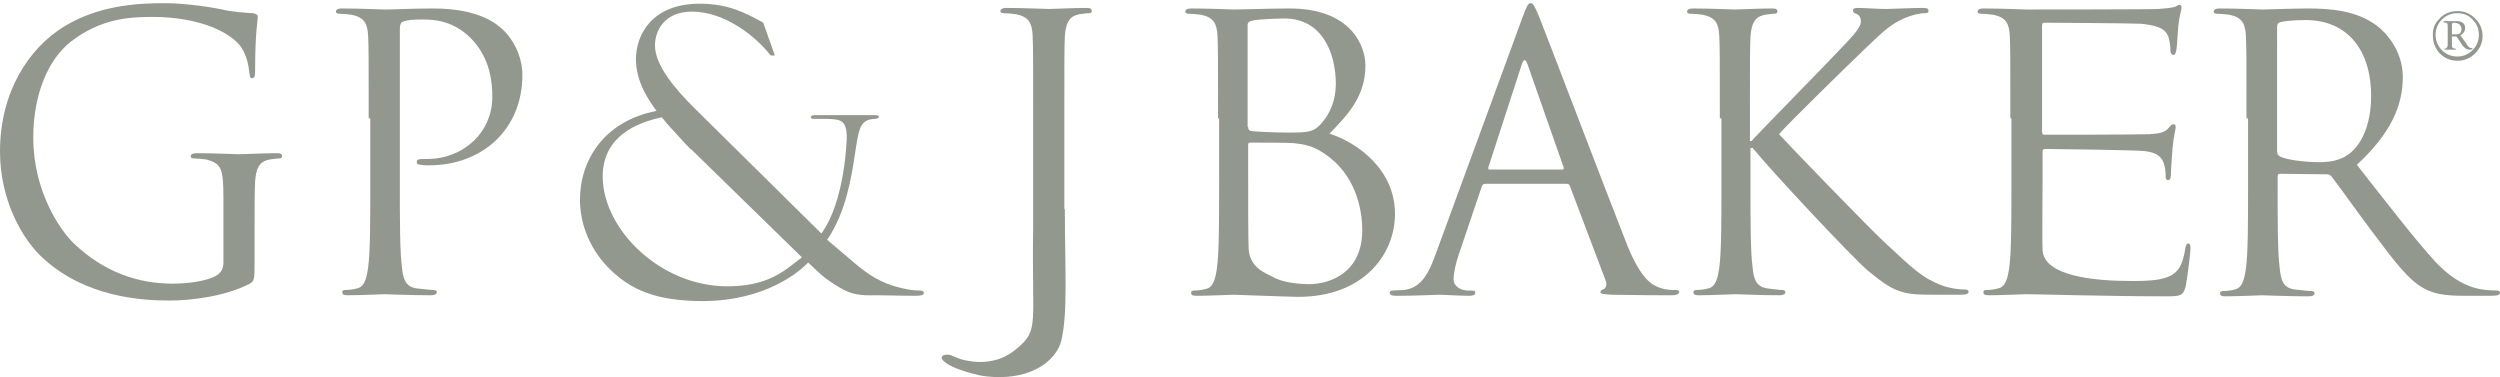 <?xml version="1.0" encoding="utf-8"?>
<!-- Generator: Adobe Illustrator 23.0.1, SVG Export Plug-In . SVG Version: 6.00 Build 0)  -->
<svg version="1.0" id="Layer_4" xmlns="http://www.w3.org/2000/svg" xmlns:xlink="http://www.w3.org/1999/xlink" x="0px" y="0px"
	 viewBox="0 0 473.3 71.4" style="enable-background:new 0 0 473.3 71.4;" xml:space="preserve">
<style type="text/css">
	.st0{fill:#93988F;}
</style>
<g>
	<path class="st0" d="M42.3,37.6c0-5.8-0.4-6.6-3.2-7.4c-0.6-0.1-1.8-0.2-2.4-0.2c-0.3,0-0.6-0.1-0.6-0.4c0-0.4,0.4-0.6,1.1-0.6
		c3.2,0,7.8,0.2,8.1,0.2c0.4,0,4.9-0.2,7-0.2c0.8,0,1.1,0.1,1.1,0.6c0,0.3-0.3,0.4-0.6,0.4c-0.5,0-0.9,0.1-1.8,0.2
		c-1.9,0.4-2.5,1.6-2.7,4.1c-0.1,2.3-0.1,4.5-0.1,7.5v8c0,3.2-0.1,3.4-0.9,3.9c-4.6,2.4-11.1,3.2-15.2,3.2c-5.5,0-15.7-0.7-23.6-7.7
		C4.1,45.4,0,37.7,0,28.7C0,17.2,5.6,9.1,12,5.1c6.5-4,13.6-4.5,19.1-4.5c4.5,0,9.6,0.9,11,1.2c1.5,0.4,4,0.6,5.8,0.7
		c0.7,0.1,0.9,0.4,0.9,0.6c0,1-0.5,3-0.5,10.2c0,1.1-0.1,1.5-0.6,1.5c-0.4,0-0.4-0.4-0.5-1.1c-0.1-1-0.4-3-1.5-4.7
		c-1.8-2.7-7.6-5.8-16.9-5.8c-4.5,0-9.9,0.4-15.4,4.7c-4.2,3.3-7.1,9.8-7.1,18.2c0,10.1,5.1,17.5,7.6,19.9
		c5.7,5.5,12.2,7.7,18.8,7.7c2.6,0,6.3-0.4,8.2-1.5c0.9-0.5,1.4-1.3,1.4-2.5L42.3,37.6L42.3,37.6z"/>
	<path class="st0" d="M69.8,22.4c0-11.2,0-13.2-0.1-15.5c-0.1-2.4-0.7-3.6-3.1-4.1c-0.6-0.1-1.8-0.2-2.4-0.2c-0.3,0-0.6-0.1-0.6-0.4
		c0-0.4,0.4-0.6,1.1-0.6c3.2,0,7.5,0.2,8.1,0.2c1.6,0,5.7-0.2,9.1-0.2c9,0,12.2,3,13.4,4.1c1.6,1.5,3.6,4.7,3.6,8.5
		c0,10.2-7.5,17.1-17.7,17.1c-0.4,0-1.1,0-1.5-0.1c-0.4,0-0.8-0.1-0.8-0.5c0-0.6,0.4-0.6,1.9-0.6c7,0,12.4-5.1,12.4-11.7
		c0-2.4-0.2-7.2-4-11.1S81,3.7,79.4,3.7c-1.2,0-2.4,0.1-3.1,0.4c-0.4,0.1-0.6,0.6-0.6,1.4V35c0,6.9,0,12.6,0.4,15.6
		c0.2,2.1,0.6,3.7,2.8,4c1,0.1,2.6,0.3,3.2,0.3c0.4,0,0.6,0.2,0.6,0.4c0,0.4-0.4,0.6-1.1,0.6c-4,0-8.5-0.2-8.8-0.2
		c-0.2,0-4.7,0.2-6.9,0.2c-0.8,0-1.1-0.1-1.1-0.6c0-0.2,0.1-0.4,0.6-0.4c0.6,0,1.5-0.1,2.2-0.3c1.4-0.3,1.8-1.9,2.1-4
		c0.4-3,0.4-8.7,0.4-15.6V22.4H69.8z"/>
	<path class="st0" d="M201.6,39.6c0,11.6,0.6,19.7-0.7,25c-0.8,3-4.4,6.7-11.5,6.8c-1.9,0-3.4-0.2-4.2-0.4c-2.9-0.7-5.5-1.6-6.6-2.7
		c-0.7-0.7-0.1-1,0.2-1.1c0.5-0.1,1-0.1,1.6,0.2c0.3,0.1,0.6,0.3,1.5,0.6c1.8,0.5,3.3,0.6,4.5,0.5c2.5-0.2,4.3-1,6.1-2.5
		c4.3-3.6,2.8-4.3,3.1-22.9V22.3c0-11.2,0-13.2-0.1-15.5c-0.1-2.4-0.7-3.6-3.1-4.1c-0.6-0.1-1.8-0.2-2.4-0.2c-0.3,0-0.6-0.1-0.6-0.4
		c0-0.4,0.4-0.6,1.1-0.6c3.2,0,7.8,0.2,8.1,0.2c0.4,0,4.9-0.2,7-0.2c0.8,0,1.1,0.1,1.1,0.6c0,0.3-0.3,0.4-0.6,0.4
		c-0.5,0-0.9,0.1-1.8,0.2c-1.9,0.4-2.5,1.6-2.7,4.1c-0.1,2.3-0.1,4.3-0.1,15.5v17.3H201.6z"/>
	<path class="st0" d="M230.6,22.4c0-11.2,0-13.2-0.1-15.5c-0.1-2.4-0.7-3.6-3.1-4.1c-0.6-0.1-1.8-0.2-2.4-0.2
		c-0.3,0-0.6-0.1-0.6-0.4c0-0.4,0.4-0.6,1.1-0.6c3.2,0,7.8,0.2,8.1,0.2c1.7,0,7.2-0.2,10.5-0.2c11.8,0,14.4,7.2,14.4,10.8
		c0,5.9-3.4,9.4-6.8,12.9c5.3,1.7,12.4,6.8,12.4,15.2c0,7.7-6,15.7-18.3,15.7c-1.7,0-11.6-0.4-12.2-0.4c-0.4,0-4.9,0.2-7,0.2
		c-0.8,0-1.1-0.1-1.1-0.6c0-0.2,0.1-0.4,0.6-0.4c0.6,0,1.5-0.1,2.2-0.3c1.4-0.3,1.8-1.9,2.1-4c0.4-3,0.4-8.7,0.4-15.6V22.4H230.6z
		 M236.3,24c0,0.5,0.1,0.6,0.5,0.8c0.4,0.1,4.4,0.3,7,0.3c4,0,5-0.1,6.5-1.9c1.5-1.7,2.6-4.3,2.6-7.3c0-6-2.7-12.4-9.7-12.4
		c-0.8,0-4.9,0.1-6.1,0.4c-0.6,0.1-0.9,0.4-0.9,0.8V24H236.3z M236.3,31.6c0,5.5,0,14.4,0.1,15.5c0.2,3.5,2.9,4.5,5.1,5.6
		c1.9,0.9,5,1.1,6.3,1.1c3.9,0,10.1-2.1,10.1-10.2c0-4.3-1.4-10.6-7-14.4c-2.4-1.7-4.2-1.9-6-2.1c-0.9-0.1-7.2-0.1-8.2-0.1
		c-0.3,0-0.4,0.1-0.4,0.5L236.3,31.6L236.3,31.6z"/>
	<path class="st0" d="M288.2,3.4c0.9-2.4,1.1-2.8,1.6-2.8c0.4,0,0.7,0.4,1.6,2.6c1.1,2.7,12.4,32.4,16.7,43.3c2.6,6.4,4.7,7.5,6.2,8
		c1.1,0.4,2.2,0.4,2.9,0.4c0.4,0,0.7,0.1,0.7,0.4c0,0.4-0.6,0.6-1.4,0.6c-1.1,0-6.3,0-11.3-0.1c-1.4-0.1-2.2-0.1-2.2-0.5
		c0-0.3,0.2-0.4,0.5-0.5c0.4-0.1,0.9-0.8,0.4-1.9l-6.7-17.7c-0.1-0.3-0.3-0.4-0.6-0.4h-15.4c-0.4,0-0.6,0.2-0.7,0.6l-4.3,12.7
		c-0.6,1.8-1,3.5-1,4.8c0,1.4,1.5,2.1,2.7,2.1h0.7c0.5,0,0.7,0.1,0.7,0.4c0,0.4-0.4,0.6-1.1,0.6c-1.7,0-4.8-0.2-5.6-0.2
		s-4.7,0.2-8.1,0.2c-0.9,0-1.4-0.1-1.4-0.6c0-0.3,0.3-0.4,0.6-0.4c0.5,0,1.5-0.1,2.1-0.1c3.3-0.4,4.7-3.2,6-6.8L288.2,3.4z
		 M295.7,32.1c0.4,0,0.4-0.2,0.3-0.5l-6.8-19.4c-0.4-1.1-0.7-1.1-1.1,0l-6.3,19.4c-0.1,0.4,0,0.5,0.2,0.5H295.7z"/>
	<path class="st0" d="M325.6,22.4c0-11.2,0-13.2-0.1-15.5c-0.1-2.4-0.7-3.6-3.1-4.1c-0.6-0.1-1.8-0.2-2.4-0.2
		c-0.3,0-0.6-0.1-0.6-0.4c0-0.4,0.4-0.6,1.1-0.6c3.2,0,7.5,0.2,7.9,0.2c0.6,0,4.8-0.2,7-0.2c0.8,0,1.1,0.1,1.1,0.6
		c0,0.3-0.3,0.4-0.6,0.4c-0.5,0-0.9,0.1-1.8,0.2c-1.9,0.4-2.5,1.6-2.7,4.1c-0.1,2.3-0.1,4.3-0.1,15.5v4.3h0.3
		c1.2-1.4,14.2-14.6,16.8-17.4c2-2.1,3.9-4,3.9-5.2c0-0.9-0.4-1.3-0.9-1.5c-0.4-0.1-0.6-0.3-0.6-0.6c0-0.4,0.4-0.5,0.9-0.5
		c1.4,0,3.7,0.2,5.4,0.2c0.4,0,5.1-0.2,6.9-0.2c0.8,0,1.1,0.1,1.1,0.5s-0.1,0.5-0.7,0.5c-1.1,0-2.6,0.4-4,1
		c-2.9,1.3-4.5,3.1-7.8,6.2c-1.8,1.7-14.3,13.9-15.8,15.7c1.9,2.1,16.8,17.5,19.8,20.3c6,5.6,7.3,6.8,10.7,8.2
		c1.9,0.8,4,0.9,4.5,0.9s0.9,0.1,0.9,0.4c0,0.4-0.4,0.6-1.6,0.6h-3.7c-2,0-3.4,0-5-0.1c-3.8-0.4-5.6-1.9-8.7-4.4
		c-3.2-2.7-18.5-19.1-21.9-23.3h-0.4v7c0,6.9,0,12.6,0.4,15.6c0.2,2.1,0.6,3.7,2.8,4c1,0.1,2.2,0.3,2.8,0.3c0.4,0,0.6,0.2,0.6,0.4
		c0,0.4-0.4,0.6-1.1,0.6c-3.5,0-7.7-0.2-8.3-0.2s-4.7,0.2-6.9,0.2c-0.8,0-1.1-0.1-1.1-0.6c0-0.2,0.1-0.4,0.6-0.4
		c0.6,0,1.5-0.1,2.2-0.3c1.4-0.3,1.8-1.9,2.1-4c0.4-3,0.4-8.7,0.4-15.6V22.4H325.6z"/>
	<path class="st0" d="M380.6,22.4c0-11.2,0-13.2-0.1-15.5c-0.1-2.4-0.7-3.6-3.1-4.1c-0.6-0.1-1.8-0.2-2.4-0.2
		c-0.3,0-0.6-0.1-0.6-0.4c0-0.4,0.4-0.6,1.1-0.6c3.2,0,7.8,0.2,8.1,0.2c0.5,0,23.3,0,25-0.1c1.4-0.1,2.5-0.2,3.1-0.4
		c0.4-0.1,0.6-0.4,1-0.4c0.2,0,0.3,0.3,0.3,0.6c0,0.5-0.4,1.4-0.6,3.4c-0.1,0.7-0.2,3.9-0.4,4.7c-0.1,0.4-0.2,0.8-0.5,0.8
		c-0.4,0-0.6-0.4-0.6-0.9s-0.1-1.7-0.4-2.6c-0.5-1.1-1.2-2-5.1-2.4c-1.2-0.1-17.6-0.2-18.4-0.2c-0.3,0-0.4,0.2-0.4,0.7v19.8
		c0,0.5,0.1,0.7,0.4,0.7c0.9,0,18.3,0,20-0.1s2.7-0.3,3.4-1c0.5-0.6,0.8-0.9,1.1-0.9c0.2,0,0.4,0.1,0.4,0.6c0,0.4-0.4,1.7-0.6,4
		c-0.1,1.4-0.3,4.1-0.3,4.6c0,0.6,0,1.4-0.5,1.4c-0.4,0-0.5-0.3-0.5-0.6c0-0.7,0-1.4-0.3-2.4s-0.9-2.2-3.7-2.5
		c-1.9-0.2-17.6-0.4-18.8-0.4c-0.4,0-0.5,0.2-0.5,0.5V35c0,2.4-0.1,10.8,0,12.3c0.2,5,9.8,5.9,16.9,5.9c1.9,0,5,0,6.9-0.8
		s2.7-2.2,3.2-5.2c0.1-0.8,0.3-1.1,0.6-1.1c0.4,0,0.4,0.6,0.4,1.1c0,0.6-0.6,5.5-0.9,7c-0.5,1.9-1.1,1.9-3.9,1.9
		c-10.8,0-24.2-0.4-26.3-0.4c-0.4,0-4.9,0.2-7,0.2c-0.8,0-1.1-0.1-1.1-0.6c0-0.2,0.1-0.4,0.6-0.4c0.6,0,1.5-0.1,2.2-0.3
		c1.4-0.3,1.8-1.9,2.1-4c0.4-3,0.4-8.7,0.4-15.6V22.4H380.6z"/>
	<path class="st0" d="M425.3,22.4c0-11.2,0-13.2-0.1-15.5c-0.1-2.4-0.7-3.6-3.1-4.1c-0.6-0.1-1.8-0.2-2.4-0.2
		c-0.3,0-0.6-0.1-0.6-0.4c0-0.4,0.4-0.6,1.1-0.6c3.2,0,7.8,0.2,8.1,0.2c0.8,0,6.2-0.2,8.5-0.2c4.5,0,9.3,0.4,13.1,3.2
		c1.8,1.3,5,4.8,5,9.8c0,5.3-2.2,10.6-8.7,16.6c5.9,7.5,10.8,13.9,14.9,18.4c3.9,4.1,7,4.9,8.8,5.2c1.4,0.2,2.4,0.2,2.8,0.2
		c0.4,0,0.6,0.2,0.6,0.4c0,0.4-0.4,0.6-1.7,0.6h-5c-4,0-5.8-0.4-7.7-1.4c-3.1-1.7-5.6-5.2-9.7-10.6c-3-4-6.4-8.8-7.8-10.6
		c-0.3-0.3-0.5-0.4-0.9-0.4l-8.8-0.1c-0.4,0-0.5,0.2-0.5,0.6v1.7c0,6.9,0,12.6,0.4,15.6c0.2,2.1,0.6,3.7,2.8,4
		c1,0.1,2.6,0.3,3.2,0.3c0.4,0,0.6,0.2,0.6,0.4c0,0.4-0.4,0.6-1.2,0.6c-4,0-8.5-0.2-8.8-0.2c-0.1,0-4.6,0.2-6.8,0.2
		c-0.8,0-1.1-0.1-1.1-0.6c0-0.2,0.1-0.4,0.6-0.4c0.6,0,1.5-0.1,2.2-0.3c1.4-0.3,1.8-1.9,2.1-4c0.4-3,0.4-8.7,0.4-15.6V22.4H425.3z
		 M431.1,28.7c0,0.4,0.1,0.6,0.5,0.9c1.1,0.6,4.4,1.1,7.5,1.1c1.7,0,3.7-0.2,5.4-1.4c2.5-1.7,4.4-5.6,4.4-11.1
		c0-9-4.7-14.4-12.4-14.4c-2.2,0-4.1,0.2-4.8,0.4c-0.4,0.1-0.6,0.4-0.6,0.9L431.1,28.7L431.1,28.7z"/>
	<path class="st0" d="M146.7,10.5h-0.8c-2.7-3.5-8.6-8.3-14.9-8.3c-5.2,0-7,3.6-7,6.4c0,3.8,3.9,8.3,7.3,11.7l24.2,23.9
		c4.5-6.1,4.8-17.8,4.8-18.2c0-3.4-1.3-3.4-3.9-3.5c-0.6,0-0.6,0-0.9,0c-0.7,0-0.3,0-1.4,0c-1,0-0.6-0.7,0-0.7c0.5,0,11,0,11.6,0
		c1,0,0.9,0.6,0,0.7c-2.9,0.1-3.1,1.8-3.8,6.4c-0.7,4.6-1.7,11.2-5.3,16.5l5.3,4.5c2.4,2,4.8,3.7,8.6,4.6c1.7,0.4,2.5,0.5,3.6,0.5
		c0.4,0,0.8,0.1,0.8,0.5s-0.7,0.5-1.6,0.5s-1.7,0-7.1-0.1c-2,0-4.2,0.2-6.6-1.1c-1.8-1-3.2-2-3.9-2.6c-0.8-0.7-0.7-0.6-0.9-0.8
		l-1.8-1.7c-1.5,1.6-8,7.3-20,7.3c-9.2,0-13.7-2.4-17.3-5.8c-3.9-3.7-5.9-8.6-5.9-13.4c0-7.5,4.6-14.9,14.5-16.8
		c-1.3-1.8-3.9-5.3-3.9-9.8c0-4.6,3-10.5,12.1-10.5c5.3,0,8.6,1.7,12,3.6L146.7,10.5z M131.1,28.5c-0.2-0.2-0.3-0.3-0.5-0.4
		c-0.2-0.2-0.9-0.9-3.6-3.9c-0.5-0.5-1.4-1.6-1.7-2c-2.6,0.6-11.2,2.5-11.2,11.2c0,9.9,10.8,20.8,23.6,20.8c7.4,0,10.6-2.7,13.6-5.1
		c0.2-0.1,0.5-0.3,0.5-0.4L131.1,28.5z"/>
</g>
<g>
	<g>
		<path class="st0" d="M461.7,3.7c0.9-1.1,2.1-1.6,3.6-1.6c1.3,0,2.4,0.5,3.3,1.4c0.9,0.9,1.4,2,1.4,3.3s-0.5,2.4-1.4,3.3
			s-2,1.4-3.3,1.4c-1.5,0-2.6-0.5-3.6-1.6c-0.7-0.9-1.1-1.9-1.1-3C460.5,5.5,460.9,4.5,461.7,3.7L461.7,3.7z M465.2,2.5
			c-1.1,0-2.1,0.4-2.9,1.2c-0.8,0.8-1.2,1.8-1.2,2.9s0.4,2.1,1.2,2.9s1.8,1.2,2.9,1.2c1.1,0,2.1-0.4,2.9-1.2
			c0.8-0.8,1.2-1.8,1.2-2.9c0-1.2-0.4-2.1-1.2-2.9C467.4,2.9,466.4,2.5,465.2,2.5z M466.7,5.3c0,0.6-0.3,1-0.9,1.4l1.1,1.5l0.1,0.2
			c0.3,0.5,0.6,0.7,0.9,0.7h0.1c0.1,0,0.1,0,0.1,0.1s-0.2,0.2-0.6,0.2c-0.5,0-0.9-0.3-1.3-0.8l-1-1.5L465.1,7
			c-0.1-0.1-0.1-0.1-0.3-0.1h-0.5h-0.1V7v1.4c0,0.3,0,0.5,0.1,0.6s0.3,0.2,0.5,0.2c0.1,0,0.2,0.1,0.2,0.1c0,0.1-0.1,0.1-0.2,0.1
			c0,0-0.1,0-0.2,0c-0.1,0-0.3,0-0.5,0h-0.6c-0.1,0-0.2,0-0.3,0s-0.2,0-0.2,0c-0.1,0-0.2,0-0.2-0.1s0-0.1,0.1-0.1
			c0.2,0,0.3-0.1,0.4-0.3c0.1-0.1,0.1-0.4,0.1-0.8V5.3V4.9c0-0.4-0.1-0.6-0.4-0.6h-0.2c-0.1,0-0.2-0.1-0.2-0.2s0.1-0.1,0.2-0.1
			c0,0,0.1,0,0.3,0c0.1,0,0.2,0,0.3,0s0.3,0,0.6,0c0.2,0,0.4,0,0.6,0C466.1,3.9,466.7,4.4,466.7,5.3L466.7,5.3z M464.6,6.5h0.4
			c0.7,0,1-0.3,1-1c0-0.3-0.1-0.6-0.4-0.9c-0.3-0.2-0.6-0.3-1-0.3c-0.2,0-0.4,0.1-0.4,0.3v0.1v1.6c0,0.1,0,0.2,0,0.2
			C464.4,6.5,464.5,6.5,464.6,6.5z"/>
	</g>
</g>
</svg>
